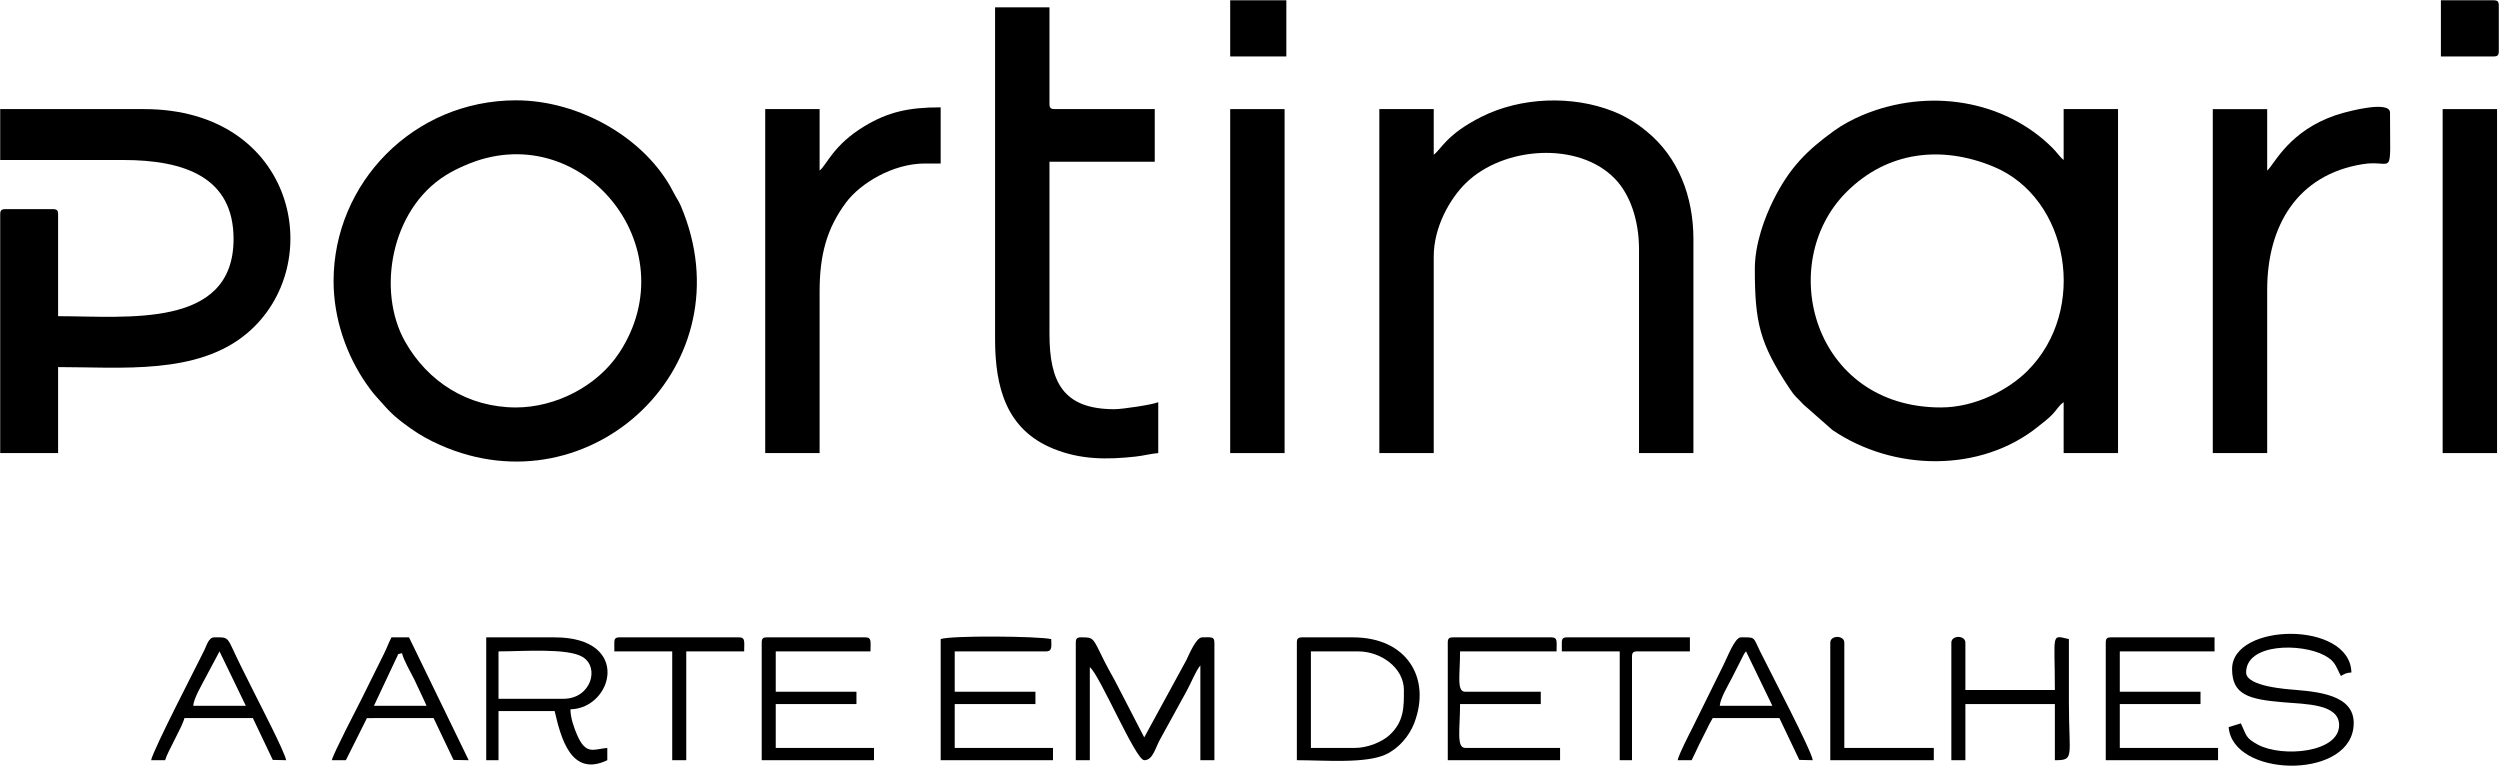 <svg width="746" height="229" viewBox="0 0 746 229" fill="none" xmlns="http://www.w3.org/2000/svg">
<path fill-rule="evenodd" clip-rule="evenodd" d="M579.14 121.583C541.023 121.583 529.626 78.666 550.996 57.297C563.163 45.131 579.373 43.276 594.931 49.754C617.439 59.124 623.258 92.522 604.937 110.727C599.532 116.097 589.699 121.583 579.14 121.583ZM523.641 80.211C523.641 96.314 525.114 102.417 533.794 115.617C535.851 118.745 535.982 118.313 538.14 120.697L546.775 128.294C564.933 140.682 591.083 141.158 608.304 127.186C609.794 125.977 610.925 125.174 612.272 123.824C613.744 122.35 614.333 120.988 615.791 120.012V135.199H632.022V32.555H615.791V47.742C614.863 47.062 613.647 45.325 612.525 44.202C598.117 29.779 575.436 26.137 555.796 34.343C552.917 35.546 549.693 37.285 547.345 38.983C539.091 44.95 534.012 50.061 529.225 59.612C526.626 64.797 523.641 72.722 523.641 80.211Z" fill="black"/>
<path fill-rule="evenodd" clip-rule="evenodd" d="M153.992 121.584C139.608 121.584 127.63 113.95 120.834 101.856C112.441 86.92 116.538 62.638 132.937 52.345C134.949 51.082 136.654 50.263 138.814 49.32C173.123 34.348 205.632 73.51 184.797 105.263C178.201 115.313 165.681 121.584 153.992 121.584ZM99.539 83.878C99.539 95.124 103.42 106.028 109.273 114.467C110.277 115.914 111.117 117.053 112.24 118.307C116.248 122.784 117.107 123.993 122.578 127.867C125.294 129.79 127.924 131.266 131.292 132.767C176.286 152.816 223.296 108.758 203.149 61.419C202.505 59.907 201.774 58.994 200.938 57.345C192.893 41.468 173.102 29.938 153.992 29.938C123.281 29.938 99.539 54.733 99.539 83.878Z" fill="black"/>
<path fill-rule="evenodd" clip-rule="evenodd" d="M427.825 46.17V32.554H411.594V135.198H427.825V76.544C427.825 67.645 432.738 59.217 437.369 54.669C448.558 43.68 471.006 42.066 481.904 53.352C486.346 57.951 489.084 65.558 489.084 74.45V135.198H505.315V71.307C505.315 58.748 500.856 46.914 491.344 39.196C490.109 38.193 489.759 37.878 488.359 36.945C486.107 35.445 484.192 34.351 481.542 33.29C469.164 28.334 453.766 29.001 442.134 34.821C431.613 40.085 430.114 44.492 427.825 46.17Z" fill="black"/>
<path fill-rule="evenodd" clip-rule="evenodd" d="M0.059 47.742H36.709C55.166 47.742 69.695 52.926 69.695 71.308C69.695 98.182 37.997 94.351 17.337 94.351V63.976C17.337 62.77 16.972 62.405 15.766 62.405H1.629C0.423 62.405 0.059 62.77 0.059 63.976V135.199H17.337V109.538C36.192 109.538 58.893 111.957 73.737 99.441C98.004 78.981 88.267 32.555 42.992 32.555H0.059V47.742Z" fill="black"/>
<path fill-rule="evenodd" clip-rule="evenodd" d="M296.93 101.158C296.93 115.593 300.268 128.244 314.419 133.94C322.548 137.212 330.385 137.171 338.818 136.247C341.262 135.979 343.418 135.382 345.623 135.198V120.011C344.146 120.719 334.96 122.106 332.533 122.106C317.135 122.106 313.161 113.887 313.161 99.587V48.265H344.576V32.554H314.731C313.525 32.554 313.161 32.19 313.161 30.983V2.18H296.93V101.158Z" fill="black"/>
<path fill-rule="evenodd" clip-rule="evenodd" d="M676.528 50.885V32.556H660.297V135.2H676.528V86.497C676.528 67.301 685.563 52.138 705 48.989C714.473 47.455 713.179 54.142 713.179 33.603C713.179 29.837 700.409 33.363 699.145 33.706C697.644 34.115 696.078 34.641 694.468 35.312C682.188 40.434 678.277 49.603 676.528 50.885Z" fill="black"/>
<path fill-rule="evenodd" clip-rule="evenodd" d="M244.571 50.884V32.555H228.34V135.199H244.571V87.019C244.571 76.241 246.622 68.252 252.494 60.38C256.68 54.769 266.34 48.79 275.986 48.79H280.698V32.031C271.032 32.031 264.967 33.447 258.014 37.622C248.592 43.279 246.615 49.386 244.571 50.884Z" fill="black"/>
<path fill-rule="evenodd" clip-rule="evenodd" d="M728.887 135.199H745.118V32.555H728.887V135.199Z" fill="black"/>
<path fill-rule="evenodd" clip-rule="evenodd" d="M367.09 135.199H383.321V32.555H367.09V135.199Z" fill="black"/>
<path fill-rule="evenodd" clip-rule="evenodd" d="M321.016 191.757V226.845H325.204V199.089C328.081 201.197 338.867 226.845 341.435 226.845C344.148 226.845 344.777 222.916 346.369 220.258L354.169 206.064C355.27 204.097 356.865 200.089 358.19 198.565V226.845H362.379V191.757C362.379 189.832 361.261 190.186 358.714 190.186C356.904 190.186 354.775 195.429 354.001 196.994L341.435 220.036L333.586 204.845C332.291 202.233 330.983 200.189 329.568 197.343C325.983 190.139 326.487 190.186 322.586 190.186C321.38 190.186 321.016 190.551 321.016 191.757Z" fill="black"/>
<path fill-rule="evenodd" clip-rule="evenodd" d="M168.127 208.517H148.755V194.377C155.848 194.377 169.263 193.3 173.819 196.016C179.041 199.129 176.383 208.517 168.127 208.517ZM145.09 226.846H148.755V212.183H165.509C167.35 220.083 170.356 232.059 181.217 226.846V223.181C177.158 223.518 174.852 225.512 172.147 219.159C171.291 217.146 170.222 214.216 170.222 211.659C182.933 211.376 188.583 190.188 165.509 190.188H145.09V226.846Z" fill="black"/>
<path fill-rule="evenodd" clip-rule="evenodd" d="M666.054 199.615C666.054 207.294 670.94 208.681 681.252 209.552C688.081 210.129 697.993 210.025 697.993 216.374C697.993 224.646 680.979 226.057 673.81 222.232C669.971 220.183 670.403 219.458 668.672 215.85L665.031 216.971C666.197 231.75 699.982 232.72 702.222 217.425C703.605 207.983 693.48 206.556 684.949 205.855C682.599 205.661 670.243 204.885 670.243 200.663C670.243 191.942 686.678 191.833 693.652 195.578C696.87 197.306 696.938 198.727 698.516 201.71C699.741 201.062 699.879 200.811 701.658 200.663C701.313 185.176 666.054 185.764 666.054 199.615Z" fill="black"/>
<path fill-rule="evenodd" clip-rule="evenodd" d="M404.263 223.181H391.173V194.377H405.31C412.085 194.377 418.923 199.294 418.923 205.899C418.923 210.809 419.059 215.301 414.596 219.376C412.455 221.331 408.217 223.181 404.263 223.181ZM386.984 191.759V226.846C395.253 226.846 407.495 227.923 413.53 225.118C417.365 223.335 420.524 219.646 422.002 215.786C427.137 202.373 419.839 190.188 403.739 190.188H388.555C387.349 190.188 386.984 190.552 386.984 191.759Z" fill="black"/>
<path fill-rule="evenodd" clip-rule="evenodd" d="M280.699 190.71V226.845H314.209V223.179H284.888V210.087H308.973V206.421H284.888V194.376H312.114C314.148 194.376 313.685 192.641 313.685 190.71C309.872 189.821 283.616 189.577 280.699 190.71Z" fill="black"/>
<path fill-rule="evenodd" clip-rule="evenodd" d="M628.359 191.759V226.846H661.869V223.181H632.548V210.088H656.633V206.422H632.548V194.377H660.821V190.188H629.93C628.724 190.188 628.359 190.552 628.359 191.759Z" fill="black"/>
<path fill-rule="evenodd" clip-rule="evenodd" d="M227.293 191.759V226.846H260.802V223.181H231.481V210.088H255.566V206.422H231.481V194.377H259.755C259.755 191.409 260.167 190.188 258.184 190.188H228.864C227.657 190.188 227.293 190.552 227.293 191.759Z" fill="black"/>
<path fill-rule="evenodd" clip-rule="evenodd" d="M432.016 191.759V226.846H465.525V223.181H437.252C434.52 223.181 435.681 217.636 435.681 210.088H459.766V206.422H437.252C434.593 206.422 435.681 201.612 435.681 194.377H464.478C464.478 191.409 464.889 190.188 462.907 190.188H433.586C432.38 190.188 432.016 190.552 432.016 191.759Z" fill="black"/>
<path fill-rule="evenodd" clip-rule="evenodd" d="M582.281 191.759V226.846H586.47V210.088H613.173V226.846C619.148 226.846 617.361 226.061 617.361 209.565C617.361 203.28 617.361 196.996 617.361 190.712C611.889 189.436 613.173 188.784 613.173 205.899H586.47V191.759C586.47 189.492 582.281 189.492 582.281 191.759Z" fill="black"/>
<path fill-rule="evenodd" clip-rule="evenodd" d="M119.959 194.901C120.452 197.016 122.625 200.765 123.626 202.754C124.294 204.083 124.714 205.165 125.469 206.672C126.235 208.204 126.618 209.212 127.289 210.612H111.582L118.283 196.367C119.133 194.889 118.172 195.378 119.959 194.901ZM99.016 226.846H103.204L109.494 214.281L129.383 214.277L135.325 226.756L139.855 226.846L122.053 190.188H116.818C115.994 191.745 115.477 193.28 114.686 194.864L107.916 208.517C106.434 211.482 99.509 224.729 99.016 226.846Z" fill="black"/>
<path fill-rule="evenodd" clip-rule="evenodd" d="M521.026 194.376L528.876 210.612L513.172 210.61C513.37 208.225 515.824 204.256 516.837 202.231L520.357 195.278C520.984 194.302 520.564 194.906 521.026 194.376ZM500.605 226.845H504.794L506.32 223.658C506.669 222.971 506.633 222.967 506.991 222.234L509.44 217.352C510.058 215.992 510.424 215.512 511.077 214.276H530.974L536.915 226.754L540.922 226.845C540.704 224.225 528.198 200.425 525.215 194.375C523.031 189.946 523.963 190.186 519.455 190.186C517.706 190.186 515.535 195.931 514.219 198.565L505.044 217.145C503.936 219.359 501.073 224.837 500.605 226.845Z" fill="black"/>
<path fill-rule="evenodd" clip-rule="evenodd" d="M65.506 194.376L73.356 210.612L57.652 210.611C57.85 208.226 60.305 204.256 61.317 202.231L65.506 194.376ZM45.086 226.845H49.274C49.947 224.325 54.436 216.845 55.034 214.276H75.454L81.395 226.755L85.402 226.845C84.732 223.972 78.239 211.469 76.501 207.992C74.974 204.938 73.564 202.117 71.963 198.915C67.395 189.776 68.846 190.186 63.935 190.186C62.281 190.186 61.656 192.611 60.966 194.025C58.506 199.067 45.916 223.28 45.086 226.845Z" fill="black"/>
<path fill-rule="evenodd" clip-rule="evenodd" d="M183.312 191.759V194.377H200.591V226.846H204.779V194.377H222.058C222.058 191.409 222.469 190.188 220.487 190.188H184.883C183.676 190.188 183.312 190.552 183.312 191.759Z" fill="black"/>
<path fill-rule="evenodd" clip-rule="evenodd" d="M728.363 16.844H744.071C745.277 16.844 745.641 16.48 745.641 15.273V1.657C745.641 0.45 745.277 0.086 744.071 0.086H728.363V16.844Z" fill="black"/>
<path fill-rule="evenodd" clip-rule="evenodd" d="M367.09 16.844H383.844V0.086H367.09V16.844Z" fill="black"/>
<path fill-rule="evenodd" clip-rule="evenodd" d="M466.047 191.759V194.377H483.325V226.846H486.99V195.948C486.99 194.741 487.354 194.377 488.561 194.377H504.268V190.188H467.618C466.411 190.188 466.047 190.552 466.047 191.759Z" fill="black"/>
<path fill-rule="evenodd" clip-rule="evenodd" d="M546.156 191.759V226.846H577.047V223.181H550.345V191.759C550.345 189.492 546.156 189.492 546.156 191.759Z" fill="black"/>
</svg>
